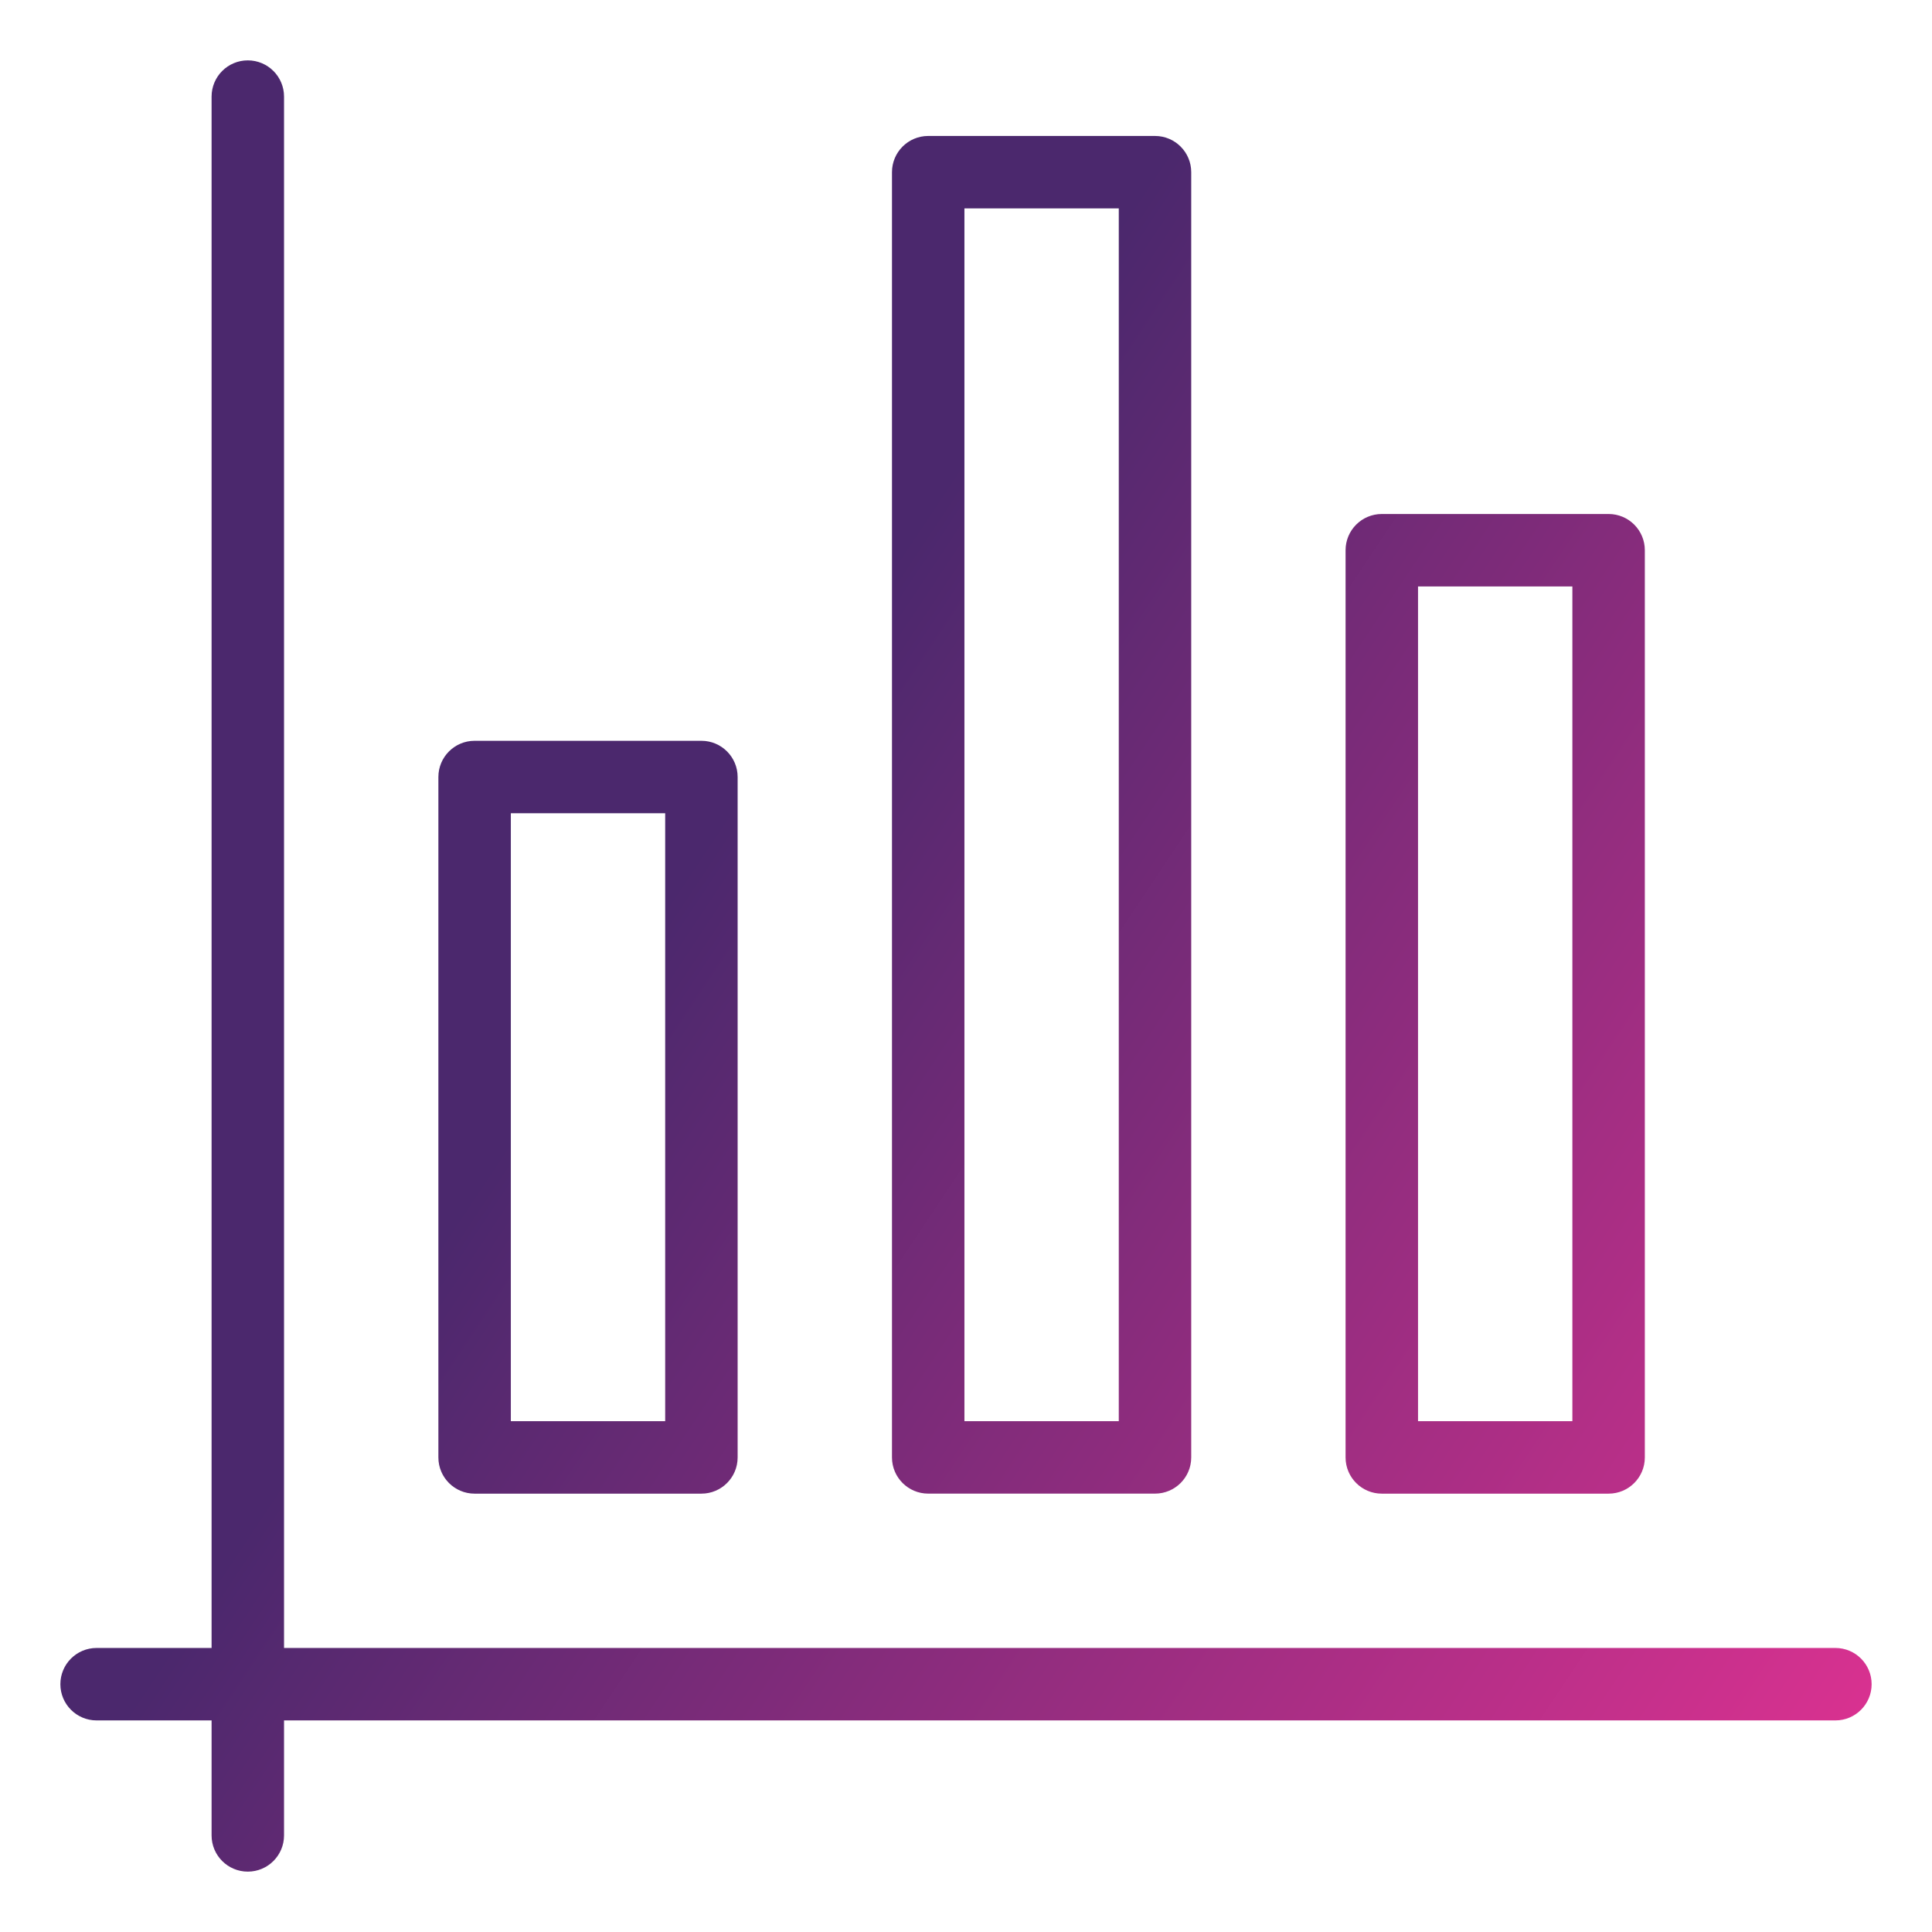 <svg fill="none" height="64" viewBox="0 0 64 64" width="64" xmlns="http://www.w3.org/2000/svg" xmlns:xlink="http://www.w3.org/1999/xlink"><linearGradient id="a" gradientUnits="userSpaceOnUse" x1="32" x2="75.385" y1="15" y2="43.923"><stop offset="0" stop-color="#4b286d"/><stop offset="1" stop-color="#e53293"/></linearGradient><path clip-rule="evenodd" d="m8.209 2c.663 0 1.2.537 1.2 1.2v51.391h51.391c.663 0 1.2.537 1.2 1.2s-.537 1.2-1.2 1.2h-51.391v3.809c0 .663-.537 1.2-1.2 1.2s-1.2-.537-1.2-1.2v-3.809h-3.809c-.663 0-1.2-.537-1.2-1.2s.537-1.2 1.2-1.2h3.809v-51.391c0-.663.537-1.2 1.2-1.2zm22.539 2.504c-.663 0-1.2.537-1.2 1.2v42.574c0 .663.537 1.2 1.2 1.2h7.513c.663 0 1.2-.537 1.2-1.2v-42.574c0-.663-.537-1.2-1.2-1.2zm1.2 42.574v-40.174h5.113v40.174zm12.626-28.851c0-.663.537-1.2 1.2-1.2h7.513c.663 0 1.2.537 1.2 1.2v30.052c0 .663-.537 1.2-1.2 1.2h-7.513c-.663 0-1.2-.537-1.2-1.2zm2.4 1.2v27.652h5.113v-27.652zm-32.452 6.313c0-.663.537-1.2 1.2-1.2h7.513c.663 0 1.2.537 1.2 1.2v22.539c0 .663-.537 1.2-1.2 1.2h-7.513c-.663 0-1.2-.537-1.2-1.2zm2.4 1.2v20.139h5.113v-20.139z" fill="url(#a)" fill-rule="evenodd"/></svg>